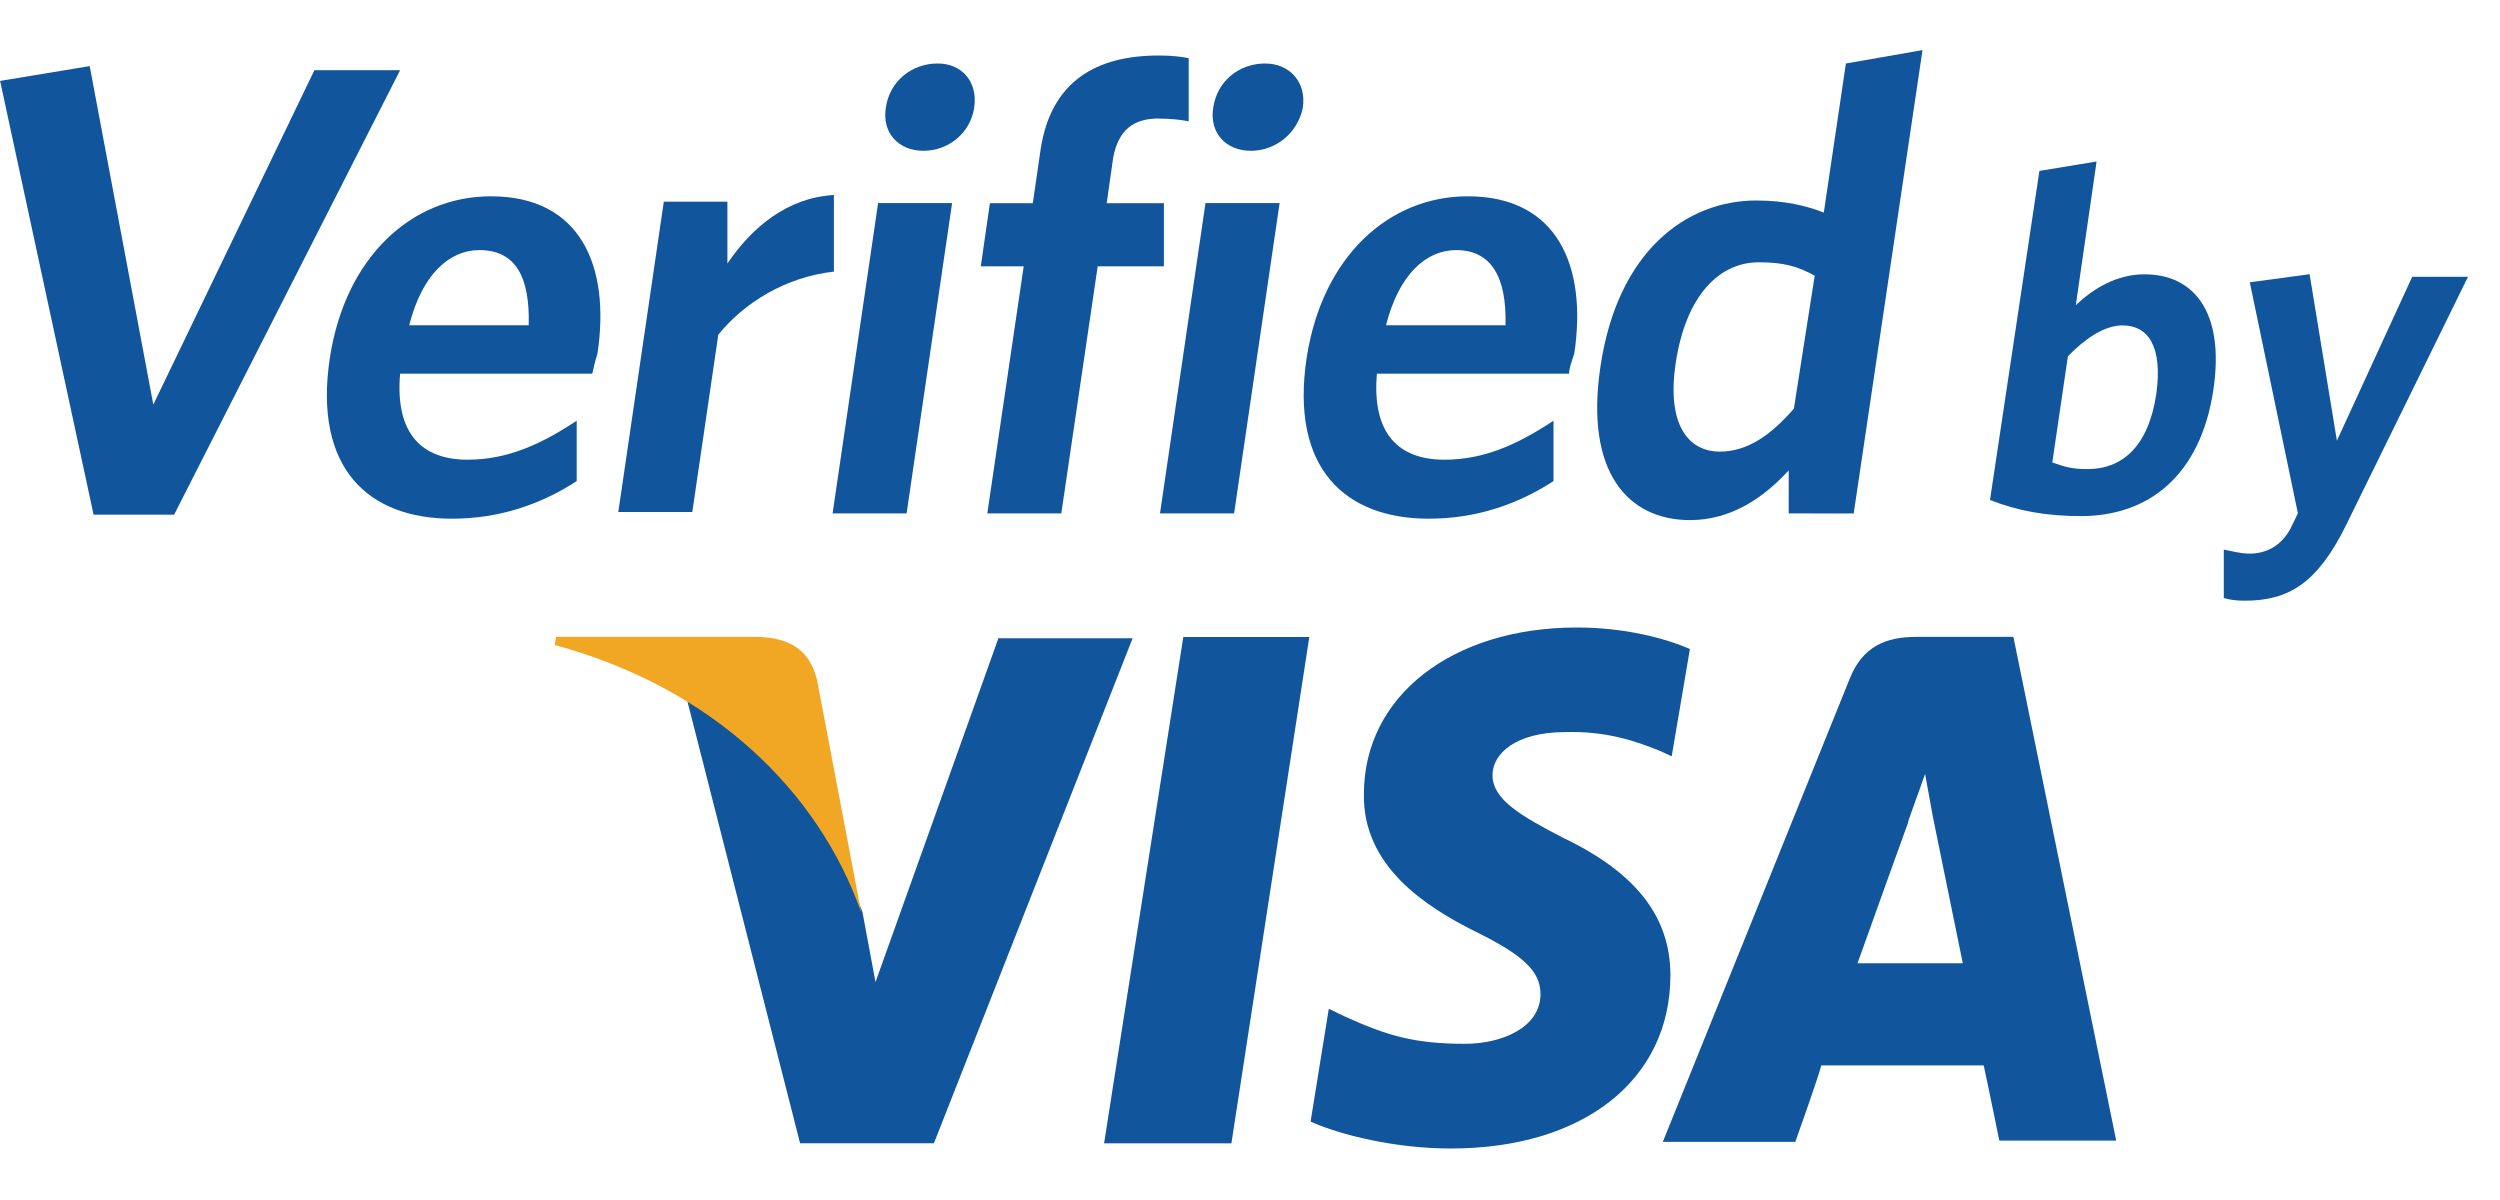 <svg fill="none" height="12" viewBox="0 0 25 12" width="25" xmlns="http://www.w3.org/2000/svg" xmlns:xlink="http://www.w3.org/1999/xlink"><clipPath id="a"><path d="m0 .5h25v11h-25z"/></clipPath><g clip-path="url(#a)"><path d="m9.989 6.369-1.234 3.452-.13-.698c-.312-.86-.974-1.759-1.754-2.122l1.13 4.432h1.338l1.987-5.05h-1.338z" fill="#11559c"/><path d="m11.041 11.433.792-5.063h1.26l-.779 5.063z" fill="#11559c"/><path d="m16.899 6.49c-.247-.107-.649-.215-1.13-.215-1.247 0-2.13.685-2.13 1.665-.013.725.623 1.128 1.104 1.37.493.242.662.403.662.631 0 .336-.39.497-.753.497-.507 0-.779-.081-1.195-.269l-.169-.081-.182 1.128c.299.134.844.269 1.403.269 1.325 0 2.195-.685 2.195-1.733 0-.578-.338-1.021-1.065-1.37-.442-.228-.714-.39-.714-.631 0-.215.234-.43.727-.43.416-.013.714.094.948.188l.117.054z" fill="#11559c"/><path d="m20.134 6.369h-.974c-.299 0-.533.094-.662.416l-1.87 4.634h1.325s.221-.618.26-.765h1.624c.039.175.156.752.156.752h1.169zm-1.559 3.264c.104-.295.507-1.41.507-1.41-.013.013.104-.295.169-.484l.078.43s.247 1.209.299 1.464c-.195 0-.805 0-1.052 0z" fill="#11559c"/><path d="m7.599 6.369h-2.039l-.013.081c1.585.43 2.637 1.464 3.065 2.673l-.442-2.324c-.078-.322-.299-.416-.572-.43z" fill="#f2a724"/><g fill="#11559c"><path d="m1.741 5.147h-.805l-.935-4.338.896-.148.636 3.385 1.611-3.344h.857z"/><path d="m5.923 3.737h-1.922c-.052.604.221.86.675.86.39 0 .727-.148 1.091-.39v.604c-.351.228-.766.376-1.247.376-.831 0-1.39-.497-1.221-1.612.156-1.007.818-1.612 1.611-1.612.896 0 1.195.698 1.065 1.571-.026.081-.039.148-.052.201zm-1.13-1.236c-.299 0-.572.242-.701.752h1.195c.013-.484-.13-.752-.494-.752z"/><path d="m7.183 3.347-.26 1.773h-.74l.455-3.103h.636v.618c.247-.363.598-.658 1.065-.685v.766c-.481.054-.896.309-1.156.631z"/><path d="m8.326 5.134.455-3.103h.74l-.455 3.103zm.909-3.626c-.247 0-.416-.175-.377-.43.039-.269.26-.443.52-.443.234 0 .403.175.364.443-.039.255-.26.43-.507.43z"/><path d="m11.587 1.185c-.26 0-.403.121-.455.39l-.065.457h.572v.631h-.662l-.364 2.471h-.74l.364-2.471h-.429l.091-.631h.429l.078-.537c.104-.685.559-.94 1.182-.94.13 0 .234.013.299.027v.631c-.065-.013-.169-.027-.299-.027z"/><path d="m11.6 5.134.455-3.103h.741l-.455 3.103zm.909-3.626c-.247 0-.416-.175-.377-.43.039-.269.26-.443.519-.443.247 0 .416.188.377.443-.052.255-.273.43-.519.43z"/><path d="m15.691 3.737h-1.922c-.052.604.221.86.675.86.39 0 .727-.148 1.091-.39v.604c-.351.228-.766.376-1.247.376-.831 0-1.39-.497-1.221-1.612.156-1.007.818-1.612 1.611-1.612.896 0 1.195.698 1.065 1.571-.026.081-.052.148-.052.201zm-1.13-1.236c-.299 0-.572.242-.701.752h1.195c.013-.484-.143-.752-.494-.752z"/><path d="m17.887 5.134v-.43c-.247.269-.572.497-.987.497-.624 0-1.052-.484-.896-1.531.169-1.155.857-1.665 1.559-1.665.286 0 .506.054.675.121l.221-1.491.766-.134-.688 4.634zm.26-2.377c-.169-.094-.312-.134-.559-.134-.39 0-.727.322-.831 1.007-.091.604.117.886.442.886.273 0 .507-.161.74-.43z"/><path d="m20.809 5.161c-.351 0-.636-.054-.909-.161l.494-3.291.572-.094-.208 1.437c.169-.161.403-.309.688-.309.481 0 .805.363.688 1.155-.13.86-.649 1.263-1.325 1.263zm.416-1.907c-.182 0-.377.134-.546.309l-.156 1.061c.117.04.182.067.351.067.351 0 .611-.228.689-.752.065-.47-.078-.685-.338-.685z"/><path d="m23.459 5.255c-.286.578-.572.752-1.013.752-.104 0-.156-.013-.208-.027v-.484c.078.013.156.04.26.04.169 0 .312-.081.403-.242l.078-.161-.481-2.31.598-.081.273 1.665.753-1.639h.558z"/></g></g></svg>